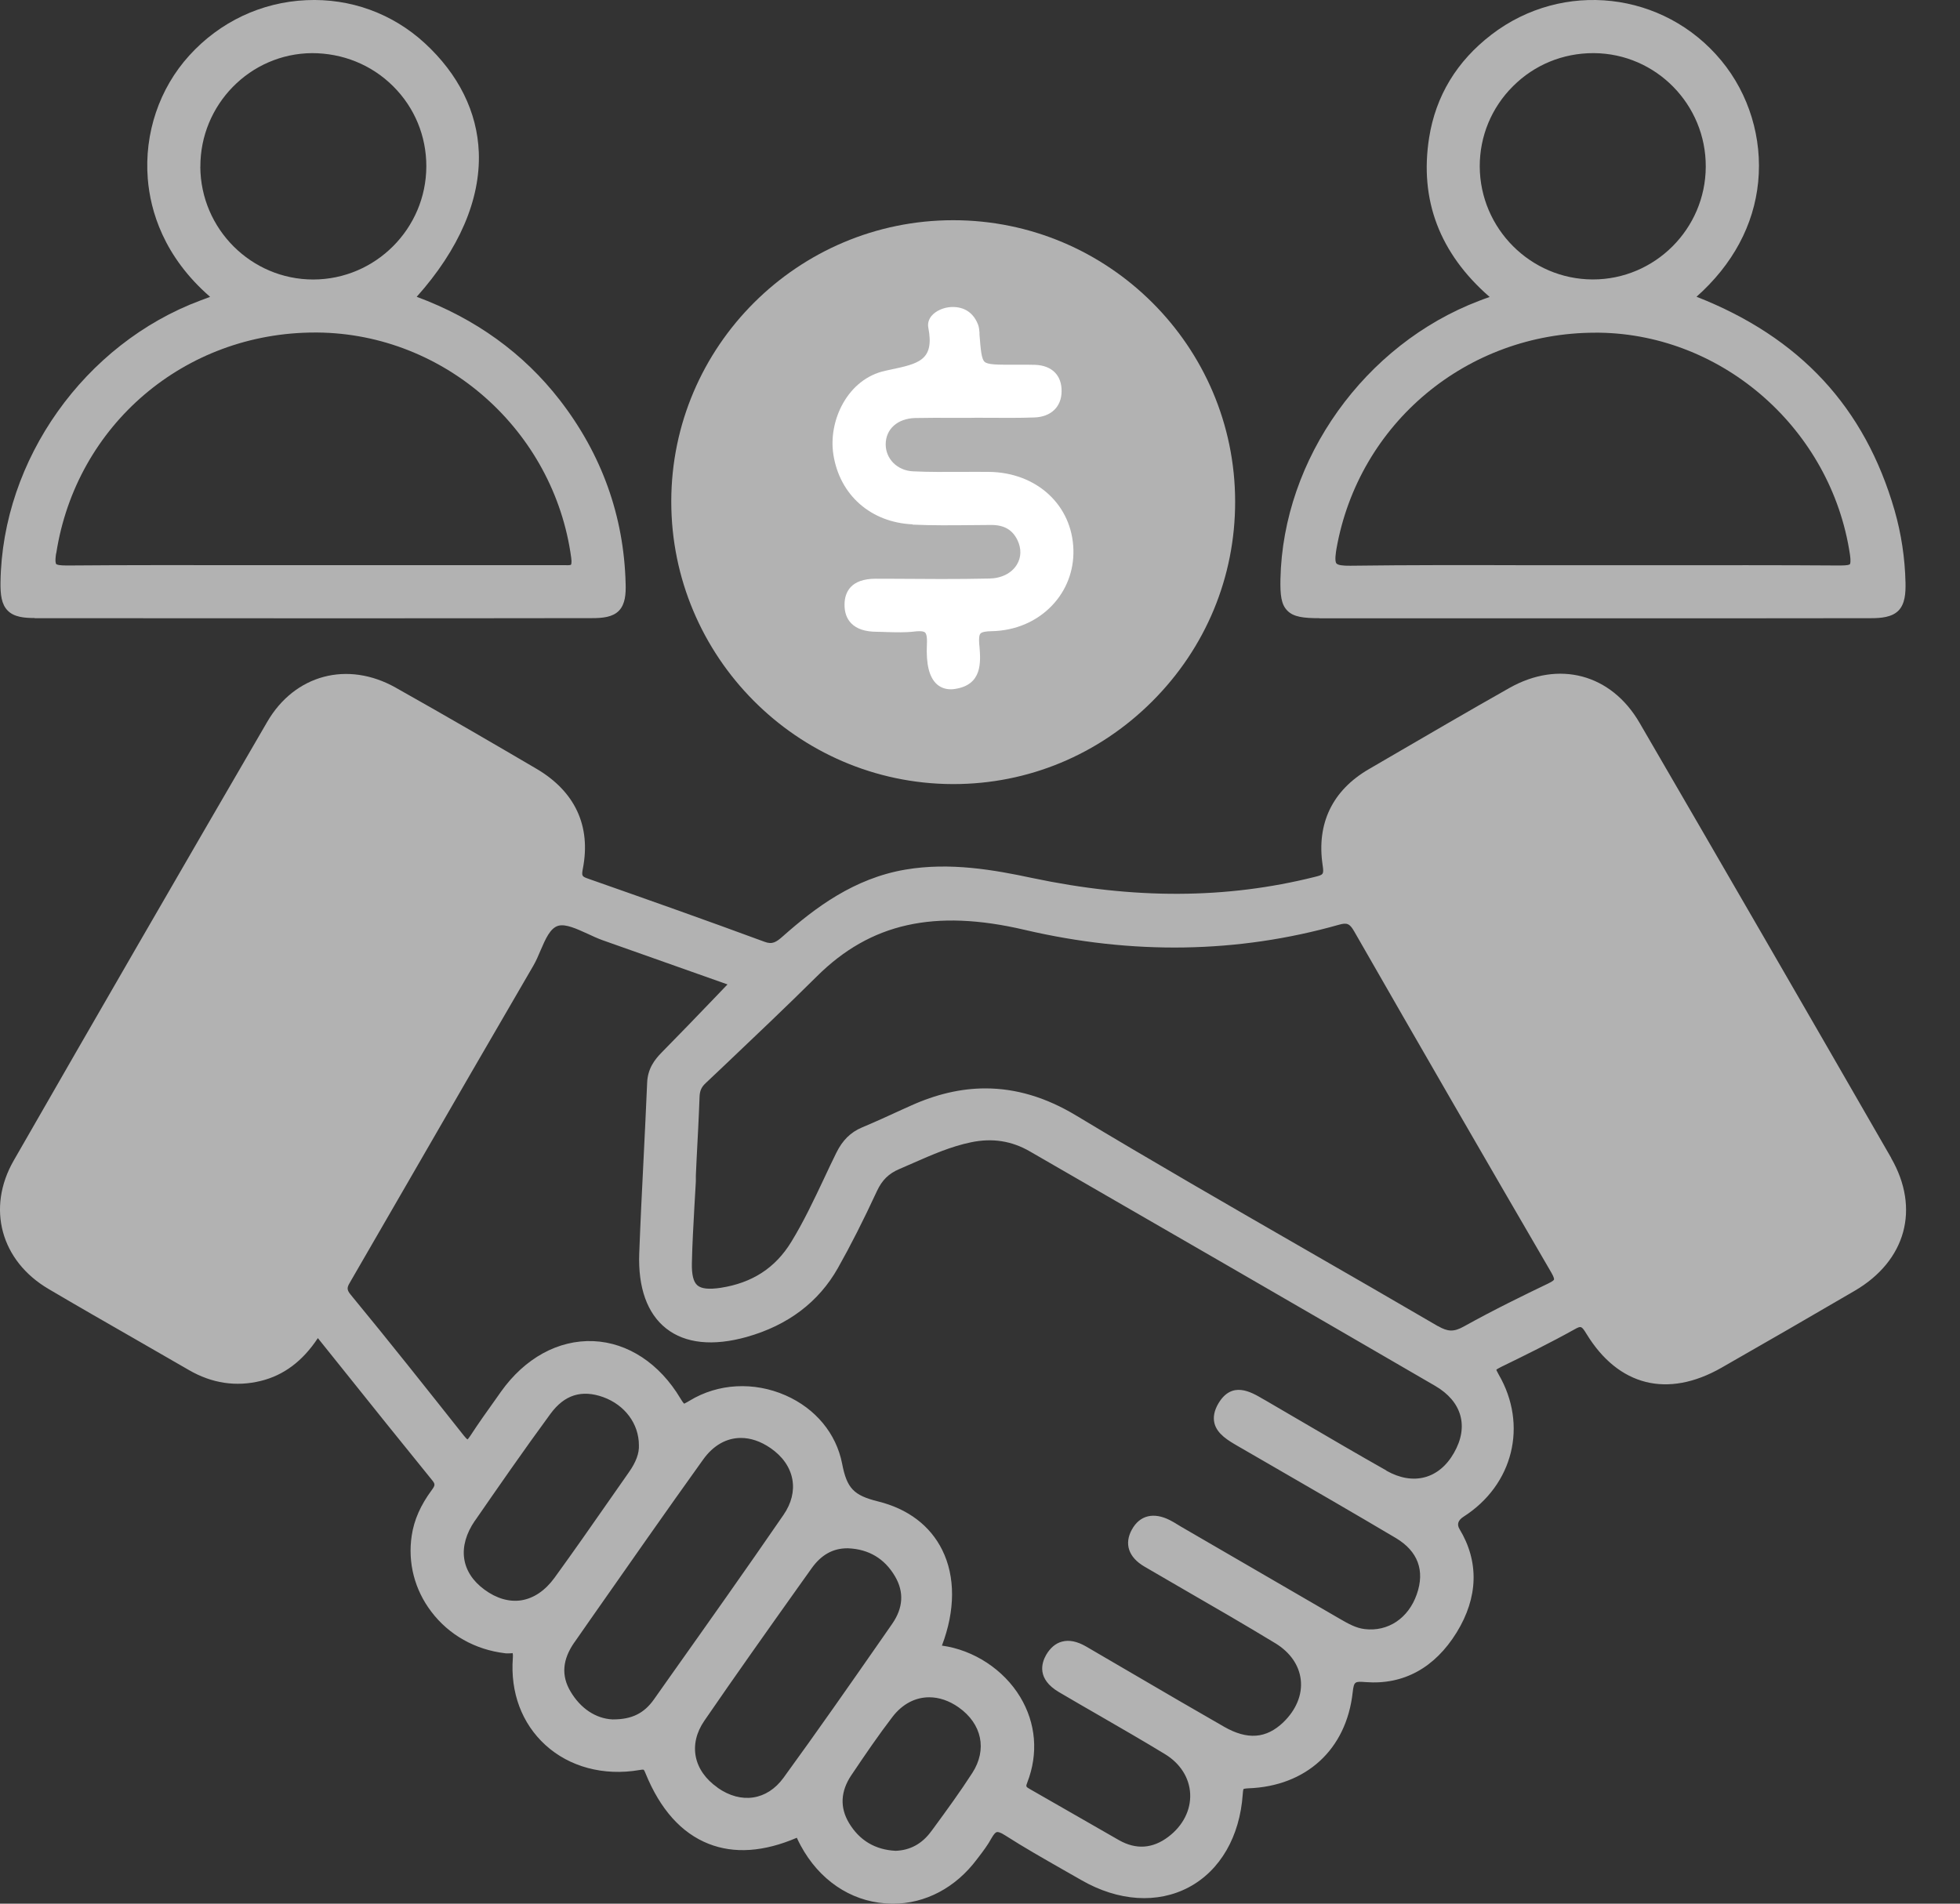 <svg width="35" height="34" viewBox="0 0 35 34" fill="none" xmlns="http://www.w3.org/2000/svg">
<rect x="0" y="0" width="35" height="34" fill="#333333" stroke="none"/>
<path d="M33.771 20.68C32.247 18.031 30.736 15.418 29.278 12.91C28.772 12.038 27.838 11.788 26.954 12.287C26.225 12.699 25.49 13.128 24.779 13.542L24.446 13.736C23.794 14.114 23.508 14.707 23.618 15.449C23.643 15.62 23.633 15.623 23.477 15.662C21.896 16.058 20.246 16.064 18.431 15.681C17.755 15.537 16.967 15.396 16.17 15.531C15.248 15.687 14.55 16.218 13.988 16.715C13.859 16.83 13.792 16.873 13.651 16.82C12.595 16.43 11.518 16.05 10.513 15.697C10.392 15.654 10.382 15.651 10.409 15.51C10.555 14.751 10.268 14.134 9.577 13.729C8.892 13.327 7.989 12.8 7.067 12.282C6.207 11.797 5.262 12.048 4.771 12.894C3.232 15.541 1.708 18.177 0.244 20.729C-0.242 21.577 0.014 22.52 0.868 23.022C1.373 23.32 1.889 23.616 2.388 23.902C2.718 24.092 3.047 24.28 3.376 24.471C3.784 24.707 4.215 24.772 4.656 24.664C5.067 24.563 5.403 24.312 5.676 23.899L6.093 24.419C6.649 25.114 7.174 25.769 7.716 26.436C7.774 26.507 7.773 26.528 7.707 26.617C7.51 26.884 7.393 27.149 7.352 27.427C7.279 27.911 7.404 28.394 7.702 28.785C8.016 29.2 8.483 29.463 9.015 29.527C9.043 29.532 9.074 29.53 9.103 29.529C9.123 29.529 9.153 29.527 9.153 29.523C9.153 29.523 9.163 29.542 9.158 29.609C9.111 30.228 9.318 30.781 9.739 31.166C10.168 31.558 10.779 31.722 11.415 31.614C11.479 31.602 11.494 31.608 11.494 31.608C11.497 31.611 11.507 31.621 11.528 31.674C11.79 32.317 12.169 32.74 12.654 32.931C13.112 33.112 13.641 33.075 14.229 32.823C14.251 32.87 14.273 32.917 14.298 32.962C14.627 33.572 15.177 33.948 15.809 33.995C15.853 33.998 15.899 34.001 15.943 34.001C16.522 34.001 17.064 33.717 17.445 33.207L17.478 33.164C17.557 33.061 17.639 32.952 17.704 32.833C17.751 32.749 17.782 32.726 17.799 32.722C17.819 32.717 17.86 32.722 17.949 32.78C18.289 32.998 18.646 33.2 18.99 33.397C19.097 33.458 19.205 33.519 19.311 33.58C19.97 33.959 20.67 34.005 21.231 33.706C21.79 33.407 22.14 32.801 22.192 32.044C22.197 31.975 22.204 31.957 22.205 31.953C22.205 31.953 22.222 31.943 22.29 31.94C23.326 31.903 24.042 31.246 24.155 30.227C24.178 30.027 24.194 30.029 24.389 30.043C25.063 30.094 25.621 29.788 26.011 29.157C26.397 28.531 26.415 27.893 26.063 27.31C26.012 27.226 26.036 27.152 26.136 27.088C27.023 26.52 27.287 25.452 26.762 24.549C26.725 24.483 26.72 24.465 26.72 24.465C26.726 24.458 26.746 24.443 26.807 24.413C27.233 24.206 27.685 23.983 28.116 23.743C28.233 23.677 28.242 23.681 28.331 23.825C28.901 24.757 29.779 24.976 30.739 24.429C31.505 23.992 32.306 23.529 33.121 23.053C34.035 22.518 34.291 21.588 33.771 20.684V20.68ZM24.754 26.262C24.259 25.983 23.761 25.691 23.279 25.409C23.053 25.276 22.827 25.144 22.601 25.013L22.558 24.989C22.336 24.858 22 24.66 21.758 25.064C21.683 25.191 21.659 25.311 21.687 25.422C21.737 25.614 21.932 25.728 22.11 25.831L22.686 26.164C23.423 26.59 24.184 27.03 24.928 27.471C25.319 27.705 25.449 28.052 25.299 28.476C25.15 28.902 24.787 29.146 24.37 29.096C24.209 29.077 24.07 28.996 23.922 28.911L21.087 27.265C21.064 27.252 21.043 27.239 21.021 27.225C20.979 27.199 20.936 27.173 20.892 27.151C20.602 27.003 20.354 27.062 20.213 27.317C20.071 27.572 20.152 27.813 20.435 27.979C20.67 28.116 20.906 28.253 21.142 28.39C21.68 28.7 22.235 29.022 22.774 29.349C23.037 29.509 23.199 29.741 23.228 30.002C23.258 30.269 23.145 30.54 22.915 30.762C22.61 31.053 22.276 31.078 21.862 30.842C21.327 30.536 20.795 30.225 20.265 29.915L19.393 29.406C19.235 29.315 19.091 29.285 18.964 29.32C18.851 29.349 18.755 29.431 18.681 29.557C18.597 29.704 18.513 29.986 18.907 30.22C19.155 30.366 19.402 30.509 19.651 30.652C20.031 30.872 20.424 31.098 20.804 31.33C21.076 31.495 21.239 31.753 21.253 32.037C21.267 32.327 21.125 32.608 20.863 32.806C20.583 33.018 20.287 33.038 19.984 32.867C19.703 32.707 19.422 32.545 19.142 32.384C18.893 32.24 18.644 32.098 18.395 31.956C18.317 31.911 18.316 31.91 18.346 31.832C18.545 31.316 18.499 30.776 18.218 30.309C17.922 29.818 17.388 29.469 16.82 29.391C17.059 28.763 17.062 28.159 16.825 27.682C16.609 27.247 16.213 26.948 15.68 26.816C15.244 26.708 15.123 26.582 15.038 26.142C14.933 25.603 14.564 25.158 14.029 24.922C13.463 24.673 12.822 24.707 12.314 25.017C12.245 25.059 12.22 25.067 12.218 25.07C12.213 25.067 12.196 25.052 12.152 24.979C11.78 24.354 11.213 23.979 10.595 23.953C9.969 23.928 9.372 24.257 8.946 24.856L8.855 24.985C8.703 25.198 8.545 25.419 8.4 25.642C8.373 25.684 8.356 25.702 8.348 25.709C8.338 25.702 8.318 25.685 8.284 25.642C7.631 24.818 6.956 23.965 6.261 23.122C6.178 23.022 6.201 22.984 6.269 22.87L7.251 21.172C8.006 19.864 8.762 18.555 9.523 17.249C9.572 17.165 9.614 17.068 9.653 16.974C9.742 16.768 9.826 16.574 9.971 16.534C10.104 16.498 10.299 16.59 10.49 16.676C10.58 16.718 10.672 16.761 10.762 16.793C11.335 16.995 11.907 17.198 12.48 17.401L12.991 17.582L12.738 17.846C12.422 18.175 12.124 18.485 11.817 18.796C11.694 18.921 11.565 19.083 11.556 19.342C11.537 19.797 11.514 20.251 11.492 20.705C11.464 21.256 11.436 21.825 11.415 22.386C11.392 22.998 11.558 23.461 11.896 23.727C12.237 23.996 12.733 24.047 13.335 23.878C14.072 23.67 14.621 23.254 14.964 22.645C15.189 22.246 15.411 21.809 15.662 21.268C15.752 21.077 15.87 20.96 16.059 20.88C16.142 20.845 16.223 20.809 16.304 20.773C16.651 20.621 16.978 20.477 17.338 20.402C17.721 20.322 18.067 20.376 18.395 20.567C20.588 21.832 23.135 23.303 25.626 24.751C26.107 25.03 26.234 25.479 25.963 25.95C25.698 26.416 25.235 26.537 24.759 26.268L24.754 26.262ZM12.815 31.928C12.381 31.625 12.288 31.155 12.577 30.734C13.136 29.919 13.718 29.1 14.281 28.308L14.492 28.012C14.664 27.77 14.873 27.653 15.13 27.653H15.143C15.513 27.668 15.796 27.836 15.983 28.155C16.146 28.434 16.129 28.718 15.931 29.003L15.754 29.258C15.182 30.08 14.59 30.929 13.991 31.752C13.698 32.155 13.236 32.225 12.815 31.93V31.928ZM8.481 27.161C8.884 26.578 9.352 25.902 9.83 25.251C10.079 24.912 10.386 24.815 10.772 24.953C11.157 25.093 11.408 25.427 11.409 25.811C11.416 25.954 11.358 26.114 11.23 26.295L10.891 26.78C10.571 27.24 10.238 27.716 9.904 28.177C9.737 28.407 9.533 28.546 9.309 28.582C9.094 28.615 8.867 28.55 8.652 28.392C8.228 28.082 8.164 27.621 8.481 27.159V27.161ZM10.259 29.331L10.558 28.902C11.21 27.971 11.883 27.007 12.556 26.068C12.738 25.813 12.975 25.682 13.231 25.682C13.403 25.682 13.584 25.742 13.759 25.863C13.974 26.011 14.109 26.204 14.149 26.422C14.187 26.631 14.133 26.85 13.992 27.055C13.328 28.021 12.638 28.995 11.971 29.936L11.678 30.351C11.5 30.603 11.28 30.709 10.95 30.709H10.935C10.638 30.694 10.365 30.512 10.187 30.209C10.019 29.926 10.043 29.639 10.258 29.331H10.259ZM25.678 23.686C24.885 23.223 24.089 22.764 23.293 22.306C21.952 21.534 20.565 20.735 19.216 19.923C18.68 19.6 18.143 19.439 17.597 19.439C17.159 19.439 16.715 19.543 16.259 19.75L16.099 19.822C15.869 19.928 15.63 20.037 15.392 20.137C15.19 20.222 15.044 20.366 14.934 20.59C14.857 20.744 14.785 20.9 14.711 21.057C14.533 21.433 14.35 21.822 14.129 22.182C13.845 22.646 13.432 22.914 12.867 23.001C12.658 23.032 12.523 23.018 12.452 22.955C12.382 22.894 12.351 22.766 12.355 22.562C12.362 22.225 12.382 21.881 12.4 21.55C12.409 21.4 12.418 21.249 12.426 21.098V20.993L12.44 20.692C12.459 20.325 12.479 19.959 12.492 19.593C12.496 19.483 12.524 19.418 12.598 19.348L12.95 19.015C13.49 18.502 14.049 17.972 14.587 17.438C15.544 16.487 16.688 16.231 18.296 16.607C20.218 17.057 22.105 17.027 23.907 16.517C24.056 16.474 24.103 16.496 24.184 16.638C25.35 18.673 26.535 20.724 27.703 22.73C27.756 22.821 27.752 22.848 27.75 22.853C27.75 22.857 27.738 22.881 27.644 22.925C27.227 23.125 26.678 23.392 26.137 23.693C25.962 23.79 25.855 23.787 25.678 23.684V23.686ZM15.203 31.705C15.455 31.33 15.685 30.993 15.937 30.664C16.115 30.432 16.347 30.314 16.593 30.314C16.767 30.314 16.947 30.373 17.119 30.494C17.535 30.788 17.631 31.248 17.364 31.663C17.146 32.002 16.902 32.336 16.666 32.658L16.63 32.706C16.465 32.932 16.253 33.046 15.994 33.056C15.627 33.038 15.347 32.87 15.16 32.558C14.995 32.28 15.01 31.994 15.202 31.706L15.203 31.705Z" fill="#B2B2B2"/>
<path d="M0.619 11.041C2.257 11.041 3.896 11.043 5.533 11.043C7.17 11.043 8.893 11.043 10.575 11.04C10.757 11.04 10.94 11.024 11.053 10.907C11.165 10.791 11.178 10.607 11.172 10.426C11.142 9.217 10.745 8.113 9.996 7.145C9.348 6.309 8.489 5.689 7.441 5.301C8.197 4.455 8.582 3.565 8.55 2.722C8.523 2.001 8.189 1.326 7.583 0.769C7.005 0.239 6.256 -0.033 5.47 0.003C4.669 0.039 3.927 0.389 3.382 0.989C2.844 1.58 2.574 2.383 2.639 3.194C2.685 3.764 2.92 4.579 3.752 5.302L3.583 5.365C1.51 6.138 0.04 8.209 0.009 10.398C0.006 10.621 0.026 10.792 0.137 10.905C0.252 11.023 0.437 11.038 0.618 11.038L0.619 11.041ZM3.578 2.981C3.573 1.87 4.466 0.957 5.571 0.949C6.116 0.949 6.633 1.154 7.02 1.54C7.404 1.921 7.614 2.431 7.613 2.972C7.61 4.083 6.705 4.989 5.597 4.992H5.593C4.487 4.992 3.584 4.09 3.577 2.981H3.578ZM1.005 9.879C1.361 7.589 3.298 5.939 5.624 5.939C5.64 5.939 5.657 5.939 5.672 5.939C7.946 5.961 9.892 7.69 10.2 9.96C10.215 10.063 10.196 10.086 10.196 10.086C10.182 10.097 10.114 10.096 10.074 10.094C10.055 10.094 10.036 10.094 10.016 10.094C8.876 10.094 7.737 10.094 6.596 10.094H4.446C3.381 10.093 2.28 10.091 1.197 10.1C1.056 10.1 1.015 10.086 1.003 10.073C0.996 10.064 0.979 10.027 1.003 9.879H1.005Z" fill="#B2B2B2"/>
<path d="M23.565 11.043C24.813 11.043 26.059 11.043 27.305 11.043H28.743H30C30.419 11.043 30.837 11.043 31.256 11.043C31.973 11.043 32.691 11.043 33.408 11.041C33.594 11.041 33.784 11.024 33.902 10.905C34.018 10.785 34.031 10.596 34.027 10.408C34.017 9.969 33.952 9.535 33.832 9.116C33.301 7.276 32.145 6.026 30.295 5.3C30.941 4.726 31.32 4.021 31.396 3.25C31.473 2.47 31.233 1.68 30.736 1.08C29.712 -0.156 27.911 -0.36 26.635 0.617C26.013 1.094 25.638 1.714 25.52 2.46C25.345 3.571 25.707 4.526 26.601 5.304C26.533 5.328 26.473 5.349 26.415 5.372C24.369 6.15 22.909 8.195 22.865 10.345C22.86 10.623 22.877 10.795 22.988 10.906C23.099 11.02 23.276 11.041 23.565 11.041V11.043ZM28.45 0.949H28.466C29.573 0.958 30.466 1.869 30.46 2.98C30.455 4.089 29.55 4.991 28.445 4.991H28.442C27.334 4.989 26.429 4.083 26.424 2.973C26.423 2.432 26.634 1.922 27.018 1.54C27.4 1.158 27.908 0.949 28.45 0.949ZM33.035 10.076C33.027 10.086 32.99 10.1 32.859 10.1C31.761 10.092 30.645 10.095 29.566 10.095H28.449C28.059 10.095 27.669 10.095 27.279 10.095C26.242 10.092 25.168 10.09 24.113 10.104C23.973 10.106 23.891 10.093 23.865 10.063C23.828 10.019 23.857 9.857 23.865 9.804C24.262 7.555 26.201 5.942 28.49 5.942C28.514 5.942 28.54 5.942 28.564 5.942C30.779 5.976 32.7 7.676 33.034 9.899C33.055 10.039 33.038 10.07 33.034 10.077L33.035 10.076Z" fill="#B2B2B2"/>
<path d="M17.002 14.004H17.026C18.36 14.004 19.618 13.481 20.571 12.531C21.532 11.573 22.059 10.303 22.056 8.954C22.052 6.184 19.794 3.933 17.022 3.933C14.248 3.933 11.989 6.186 11.987 8.955C11.985 11.725 14.235 13.991 17.003 14.004H17.002Z" fill="#B2B2B2"/>
<path d="M16.297 9.37C16.646 9.386 17 9.382 17.344 9.379C17.462 9.379 17.58 9.376 17.698 9.376H17.701C17.93 9.376 18.078 9.461 18.168 9.645C18.242 9.798 18.238 9.954 18.158 10.085C18.064 10.238 17.885 10.329 17.666 10.333C17.091 10.346 16.505 10.341 15.939 10.337H15.648C15.648 10.337 15.643 10.336 15.64 10.336C15.186 10.336 15.085 10.582 15.081 10.789C15.078 10.932 15.118 11.048 15.2 11.132C15.299 11.233 15.448 11.283 15.658 11.284C15.72 11.284 15.779 11.287 15.841 11.289C16.001 11.293 16.168 11.299 16.331 11.279C16.455 11.264 16.502 11.281 16.519 11.297C16.538 11.314 16.559 11.364 16.552 11.504C16.535 11.863 16.593 12.096 16.728 12.219C16.777 12.263 16.858 12.311 16.977 12.311C17 12.311 17.024 12.31 17.05 12.305C17.546 12.233 17.512 11.821 17.491 11.549L17.486 11.504C17.478 11.402 17.486 11.341 17.508 11.316C17.532 11.289 17.6 11.274 17.713 11.273C18.131 11.264 18.512 11.102 18.785 10.816C19.043 10.547 19.178 10.192 19.168 9.819C19.147 9.021 18.511 8.436 17.657 8.428C17.492 8.426 17.326 8.428 17.161 8.428C16.879 8.429 16.587 8.432 16.303 8.418C16.025 8.405 15.816 8.198 15.816 7.936C15.816 7.664 16.027 7.475 16.34 7.466C16.566 7.461 16.798 7.462 17.023 7.463C17.125 7.463 17.226 7.463 17.328 7.463L17.428 7.461C17.508 7.461 17.586 7.461 17.666 7.462C17.929 7.463 18.202 7.466 18.471 7.456C18.767 7.446 18.955 7.267 18.957 6.991C18.962 6.704 18.785 6.528 18.486 6.516C18.384 6.512 18.283 6.514 18.181 6.514H18.078C17.804 6.514 17.639 6.514 17.582 6.462C17.526 6.411 17.512 6.247 17.491 5.975V5.941C17.486 5.898 17.485 5.85 17.466 5.8C17.384 5.585 17.219 5.478 16.998 5.483C16.852 5.487 16.708 5.552 16.631 5.646C16.583 5.708 16.563 5.78 16.577 5.851C16.69 6.435 16.407 6.495 15.896 6.603L15.809 6.622C15.136 6.767 14.786 7.513 14.882 8.12C14.995 8.843 15.552 9.332 16.297 9.365V9.37Z" fill="white"/>
</svg>
